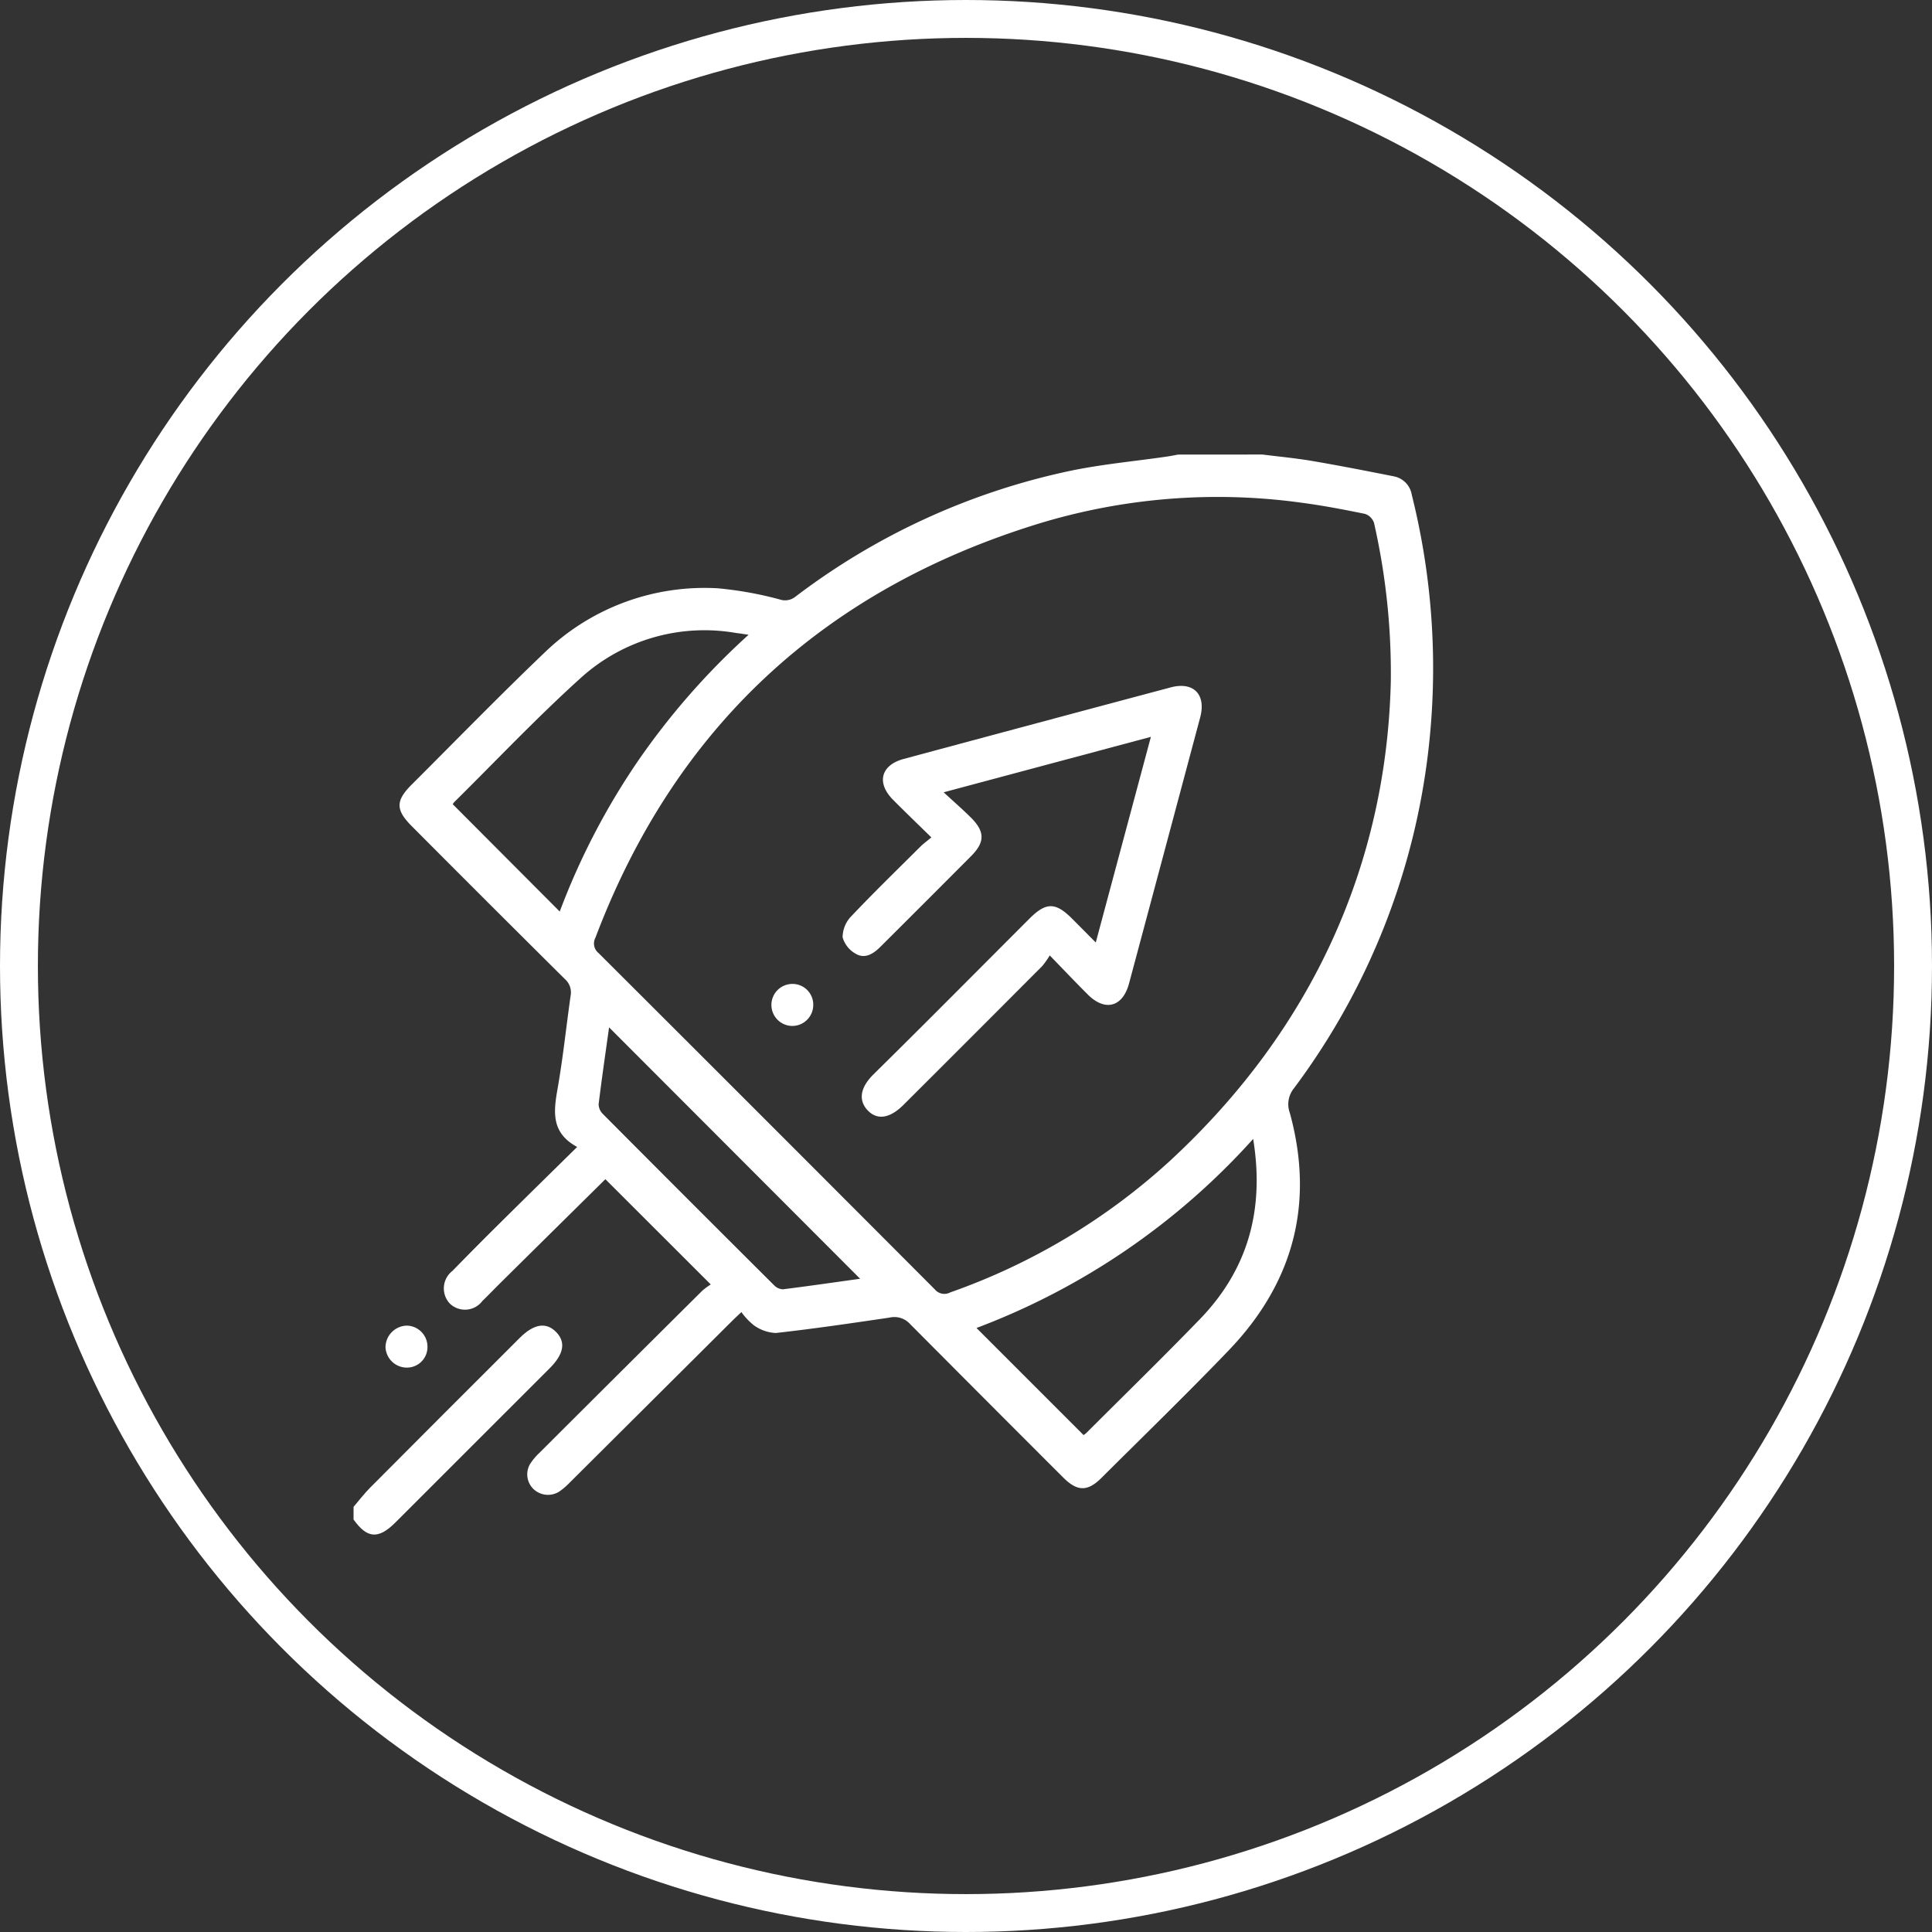 <svg xmlns="http://www.w3.org/2000/svg" width="153" height="153" viewBox="0 0 153 153">
  <rect x="0" y="0" width="153" height="153" fill="#333333" stroke="none"/>
  <g id="Group_621" data-name="Group 621" transform="translate(-253 -2607)">
    <g id="Ellipse_13" data-name="Ellipse 13" transform="translate(253 2607)" fill="none" stroke="#fff" stroke-width="3">
      <circle cx="76.5" cy="76.5" r="76.5" stroke="none"/>
      <circle cx="76.5" cy="76.5" r="75" fill="none"/>
    </g>
    <g id="Group_267" data-name="Group 267" transform="translate(238.486 2477.595)">
      <g id="Group_266" data-name="Group 266" transform="translate(42.514 165.405)">
        <path id="Path_206" data-name="Path 206" d="M125.334,165.4c1.318.167,2.643.289,3.952.512,2.16.369,4.311.79,6.461,1.217a1.782,1.782,0,0,1,1.417,1.473,56.55,56.55,0,0,1,1.388,19.529,55.278,55.278,0,0,1-10.711,27.444,2,2,0,0,0-.34,1.956c1.974,7.181.286,13.473-4.837,18.812-3.294,3.433-6.712,6.747-10.084,10.106-1.092,1.088-1.908,1.077-3.01-.024q-6.085-6.077-12.148-12.175a1.672,1.672,0,0,0-1.623-.5c-3,.442-5.992.883-9,1.218a3.215,3.215,0,0,1-1.726-.6,5.116,5.116,0,0,1-1-1.056c-.287.273-.507.473-.718.683q-6.449,6.421-12.9,12.842a5.281,5.281,0,0,1-.823.7,1.67,1.67,0,0,1-2-.187,1.619,1.619,0,0,1-.311-1.98,4.558,4.558,0,0,1,.74-.894q6.441-6.429,12.9-12.843a5.373,5.373,0,0,1,.685-.509L73.3,222.789c-2.727,2.694-5.5,5.431-8.267,8.169-.495.489-.975.993-1.475,1.477a1.725,1.725,0,0,1-2.579.2,1.754,1.754,0,0,1,.213-2.587q1.894-1.943,3.823-3.851c1.973-1.956,3.957-3.9,6.051-5.962-2.094-1.128-1.866-2.823-1.546-4.642.427-2.433.681-4.9,1.029-7.344a1.406,1.406,0,0,0-.467-1.32q-6.073-6.029-12.11-12.094c-1.291-1.292-1.295-2.018,0-3.306,3.487-3.479,6.923-7.012,10.483-10.415a18.224,18.224,0,0,1,13.756-5.12,29,29,0,0,1,4.9.883,1.3,1.3,0,0,0,1.215-.2,54.571,54.571,0,0,1,21.7-9.966c2.546-.54,5.157-.772,7.738-1.148.3-.044.593-.105.889-.158ZM135.5,183.427a53.792,53.792,0,0,0-1.33-12.62,1.143,1.143,0,0,0-.715-.707c-1.684-.344-3.377-.669-5.081-.891a48.538,48.538,0,0,0-20.708,1.649c-17.01,5.221-28.825,16.086-35.151,32.8a.977.977,0,0,0,.251,1.228q13.329,13.294,26.62,26.626a.986.986,0,0,0,1.23.24A50.637,50.637,0,0,0,117.9,221.438C129.4,210.869,135.146,197.7,135.5,183.427ZM69.686,201.592a56.054,56.054,0,0,1,6.077-11.748,57.372,57.372,0,0,1,8.878-10.17c-.325-.049-.455-.069-.584-.088s-.275-.037-.413-.055a14.592,14.592,0,0,0-12.179,3.459c-3.51,3.156-6.759,6.6-10.121,9.924a.806.806,0,0,0-.129.181ZM124.6,219.6a55.969,55.969,0,0,1-21.91,14.972l8.479,8.48a1.844,1.844,0,0,0,.246-.192c2.989-2.987,6.015-5.939,8.954-8.974C124.182,229.948,125.517,225.218,124.6,219.6ZM93.474,230.673l-19.88-19.909c-.274,1.962-.575,4.016-.827,6.077a1.108,1.108,0,0,0,.33.777q6.766,6.8,13.569,13.574a1.017,1.017,0,0,0,.7.315C89.452,231.247,91.528,230.944,93.474,230.673Z" transform="translate(-53.359 -165.405)" fill="#fff"/>
        <path id="Path_207" data-name="Path 207" d="M42.514,454.144c.432-.5.834-1.037,1.3-1.506q5.917-5.944,11.855-11.868c1.119-1.119,2.093-1.277,2.882-.474s.621,1.749-.512,2.881q-6.108,6.107-12.218,12.213c-1.339,1.338-2.24,1.268-3.309-.245Z" transform="translate(-42.514 -370.814)" fill="#fff"/>
        <path id="Path_208" data-name="Path 208" d="M55.895,441.456a1.627,1.627,0,0,1-1.675,1.667,1.689,1.689,0,0,1-1.648-1.638,1.729,1.729,0,0,1,1.7-1.685A1.668,1.668,0,0,1,55.895,441.456Z" transform="translate(-50.043 -370.82)" fill="#fff"/>
        <path id="Path_209" data-name="Path 209" d="M203.585,250.279c-1.1-1.077-2.08-2.018-3.038-2.984-1.326-1.337-.963-2.743.848-3.231q10.566-2.845,21.138-5.664c1.813-.484,2.827.555,2.34,2.38q-2.811,10.532-5.632,21.06c-.5,1.873-1.893,2.25-3.264.884-.962-.959-1.9-1.945-3.016-3.1a6.653,6.653,0,0,1-.6.848q-5.48,5.5-10.975,10.98c-1.065,1.064-2.056,1.239-2.817.471-.6-.611-.863-1.6.443-2.891,4.143-4.08,8.234-8.213,12.346-12.325,1.307-1.307,2.058-1.307,3.365,0,.588.588,1.172,1.18,1.882,1.894l4.365-16.286-16.411,4.391c.817.755,1.5,1.35,2.141,1.985,1.134,1.12,1.141,1.955.038,3.062q-3.592,3.608-7.2,7.2c-.537.535-1.205.969-1.927.548a2.156,2.156,0,0,1-1.055-1.319,2.421,2.421,0,0,1,.684-1.657c1.8-1.9,3.674-3.722,5.528-5.567C202.985,250.751,203.236,250.571,203.585,250.279Z" transform="translate(-157.828 -219.962)" fill="#fff"/>
        <path id="Path_210" data-name="Path 210" d="M177.408,333.832a1.664,1.664,0,0,1-1.639,1.647,1.664,1.664,0,1,1,.047-3.327A1.641,1.641,0,0,1,177.408,333.832Z" transform="translate(-141.005 -290.232)" fill="#fff"/>
      </g>
    </g>
  </g>
</svg>
